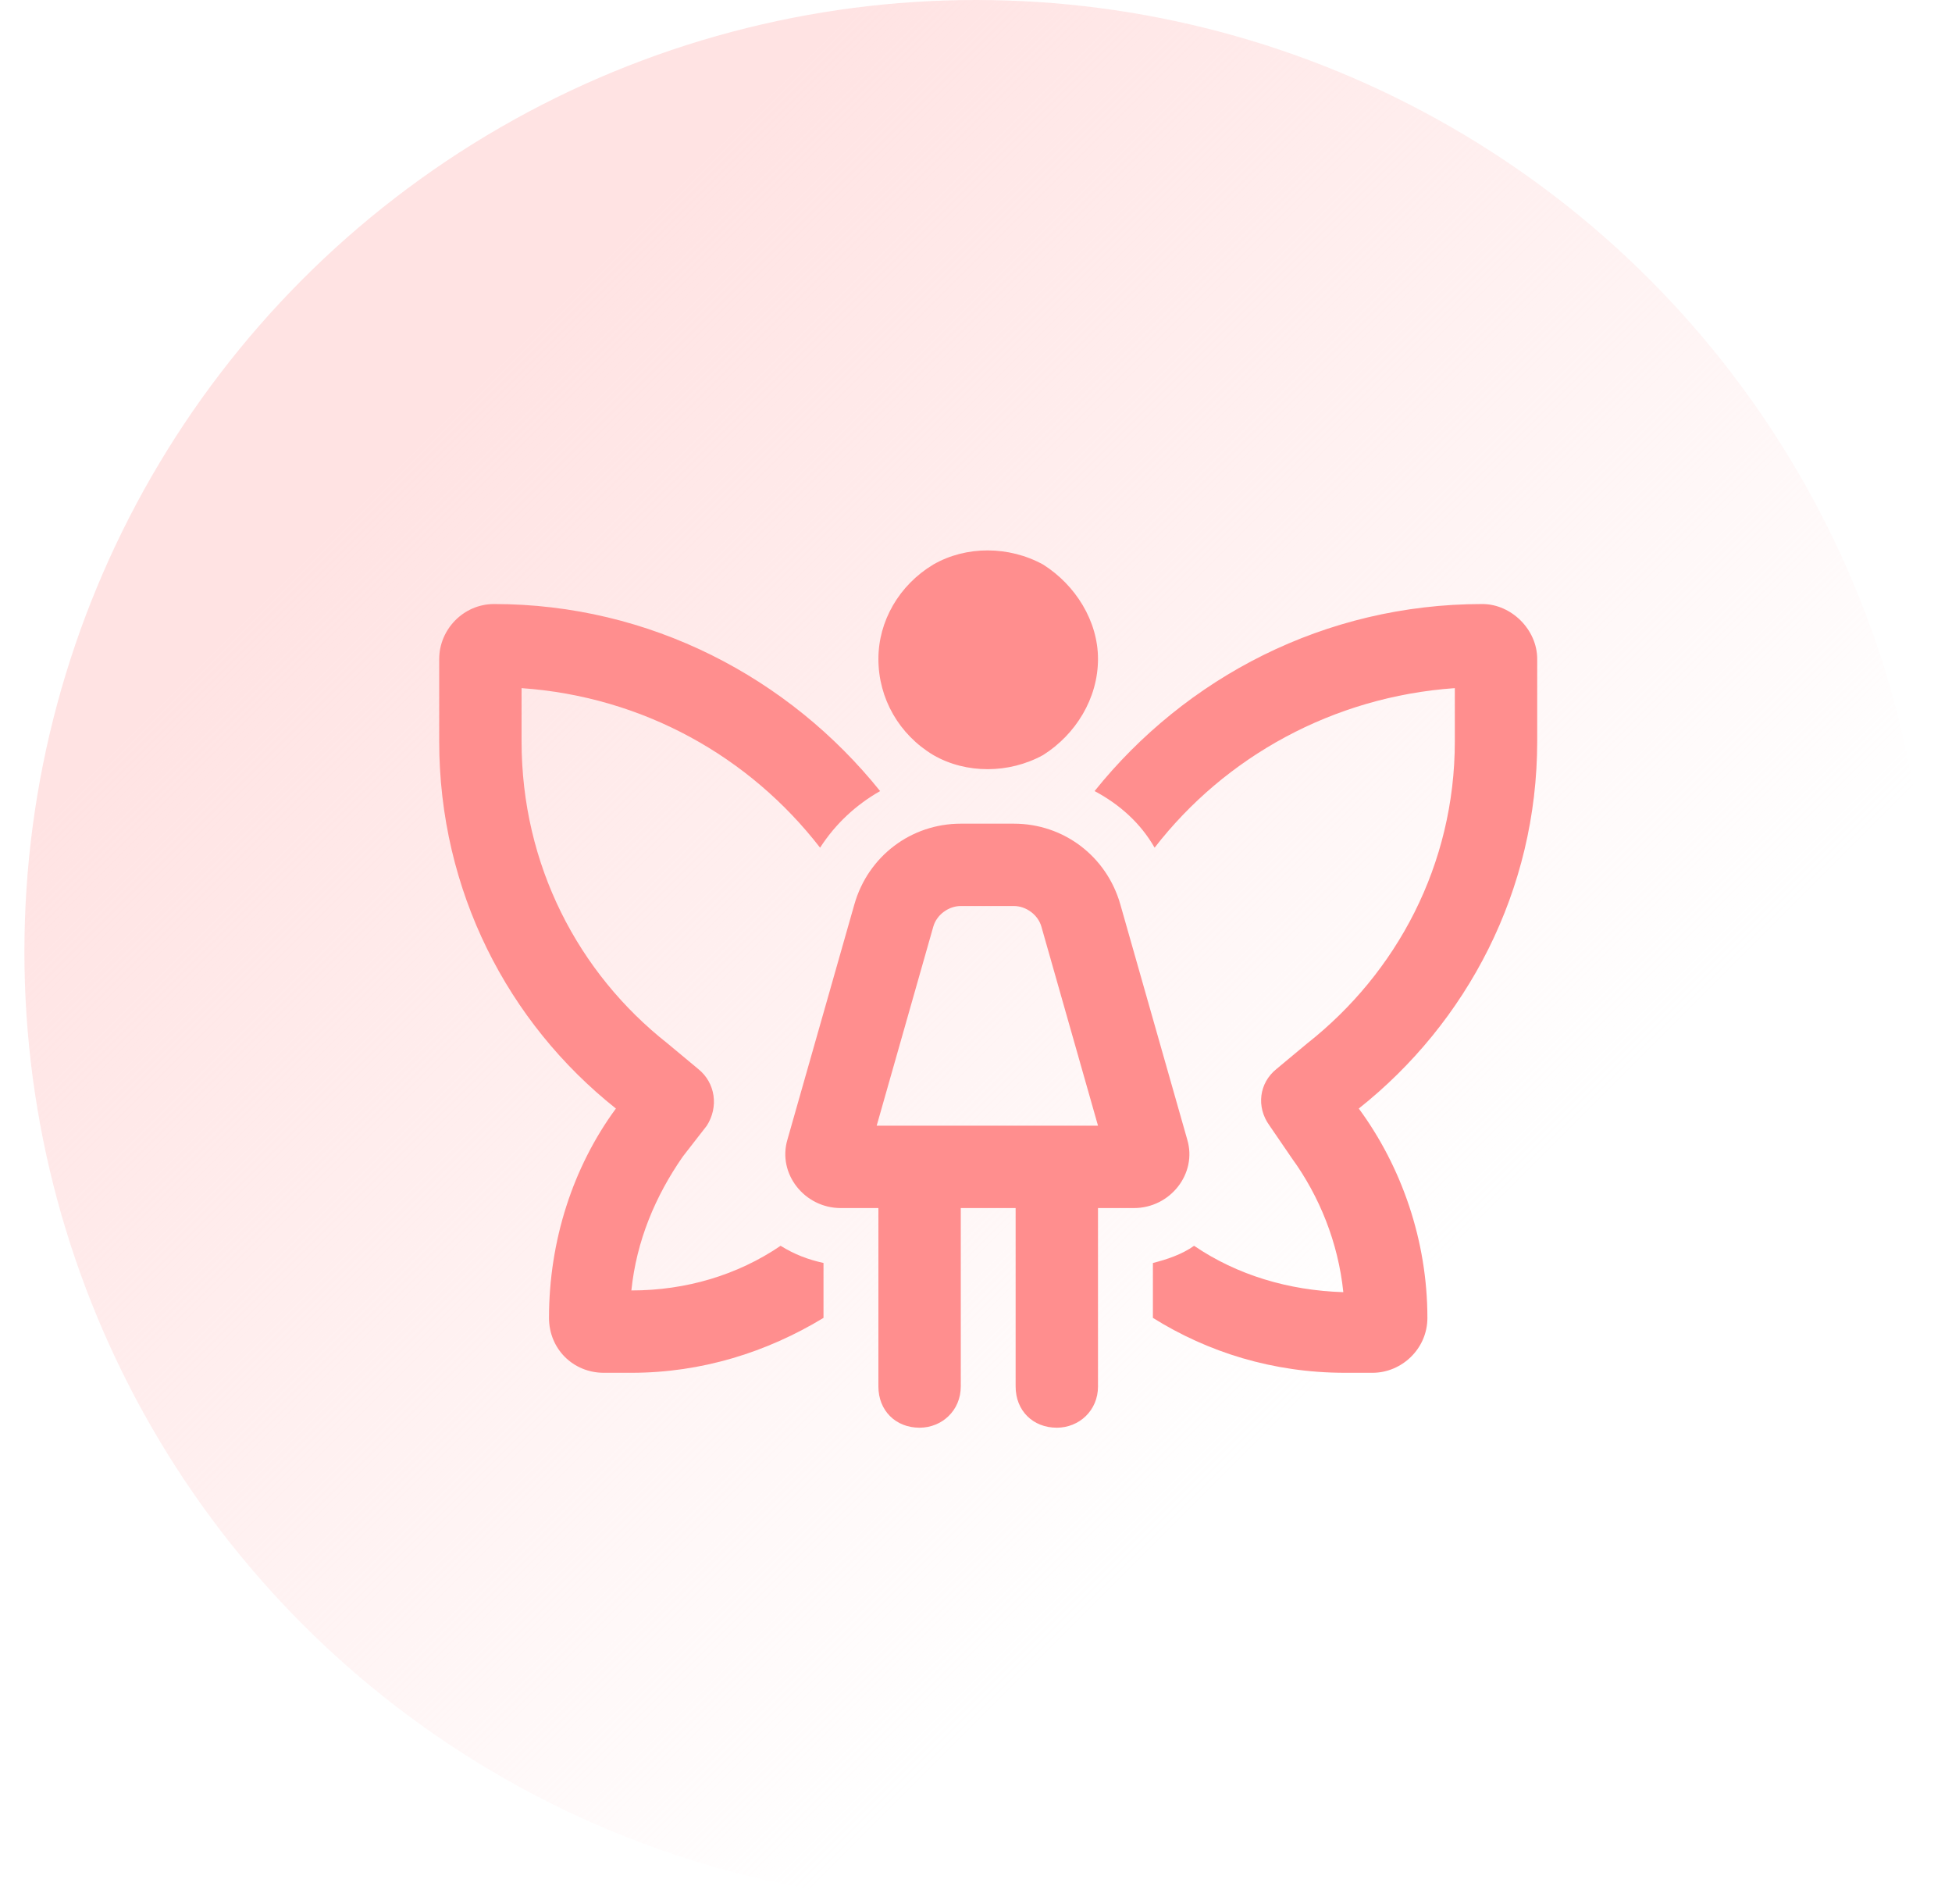 <svg width="40" height="39" viewBox="0 0 40 39" fill="none" xmlns="http://www.w3.org/2000/svg">
<circle cx="20" cy="19.5" r="19.5" fill="url(#paint0_linear_183_1621)"/>
<path d="M18 13.5C18 12.727 18.422 11.988 19.125 11.566C19.793 11.18 20.672 11.18 21.375 11.566C22.043 11.988 22.5 12.727 22.5 13.5C22.5 14.309 22.043 15.047 21.375 15.469C20.672 15.855 19.793 15.855 19.125 15.469C18.422 15.047 18 14.309 18 13.5ZM19.688 18.562C19.441 18.562 19.195 18.738 19.125 18.984L17.965 23.062H22.5L21.34 18.984C21.27 18.738 21.023 18.562 20.777 18.562H19.688ZM19.688 16.875H20.777C21.797 16.875 22.676 17.543 22.957 18.527L24.328 23.344C24.539 24.047 23.977 24.75 23.238 24.75H22.5V28.406C22.5 28.898 22.113 29.25 21.656 29.25C21.164 29.25 20.812 28.898 20.812 28.406V24.75H19.688V28.406C19.688 28.898 19.301 29.25 18.844 29.25C18.352 29.25 18 28.898 18 28.406V24.75H17.227C16.488 24.75 15.926 24.047 16.137 23.344L17.508 18.527C17.789 17.543 18.668 16.875 19.688 16.875ZM10.125 12.375C13.324 12.375 16.172 13.887 18.035 16.207C17.543 16.488 17.121 16.875 16.805 17.367C15.363 15.504 13.184 14.273 10.688 14.098V15.188C10.688 17.719 11.848 19.934 13.676 21.375L14.309 21.902C14.66 22.184 14.73 22.676 14.484 23.062L13.992 23.695C13.43 24.504 13.043 25.418 12.938 26.438C14.062 26.438 15.117 26.121 15.996 25.523C16.277 25.699 16.559 25.805 16.875 25.875V27C15.715 27.703 14.379 28.125 12.938 28.125H12.375C11.742 28.125 11.25 27.633 11.25 27C11.25 25.418 11.742 23.906 12.621 22.711C10.406 20.953 9 18.246 9 15.188V13.5C9 12.902 9.492 12.375 10.125 12.375ZM23.66 17.367C23.379 16.875 22.957 16.488 22.43 16.207C24.293 13.887 27.141 12.375 30.375 12.375C30.973 12.375 31.5 12.902 31.5 13.5V15.188C31.5 18.246 30.059 20.953 27.844 22.711C28.723 23.906 29.25 25.418 29.25 27C29.25 27.633 28.723 28.125 28.125 28.125H27.562C26.086 28.125 24.75 27.703 23.625 27V25.875C23.906 25.805 24.223 25.699 24.469 25.523C25.348 26.121 26.402 26.438 27.527 26.473C27.422 25.453 27.035 24.504 26.473 23.73L26.016 23.062C25.734 22.676 25.805 22.184 26.156 21.902L26.789 21.375C28.617 19.934 29.812 17.719 29.812 15.188V14.098C27.316 14.273 25.102 15.504 23.66 17.367Z" fill="#FF8E8E"/>
<defs>
<linearGradient id="paint0_linear_183_1621" x1="14" y1="3.517" x2="33" y2="22.517" gradientUnits="userSpaceOnUse">
<stop stop-color="#FFE3E3"/>
<stop offset="1" stop-color="#FFE3E3" stop-opacity="0"/>
</linearGradient>
</defs>
</svg>
